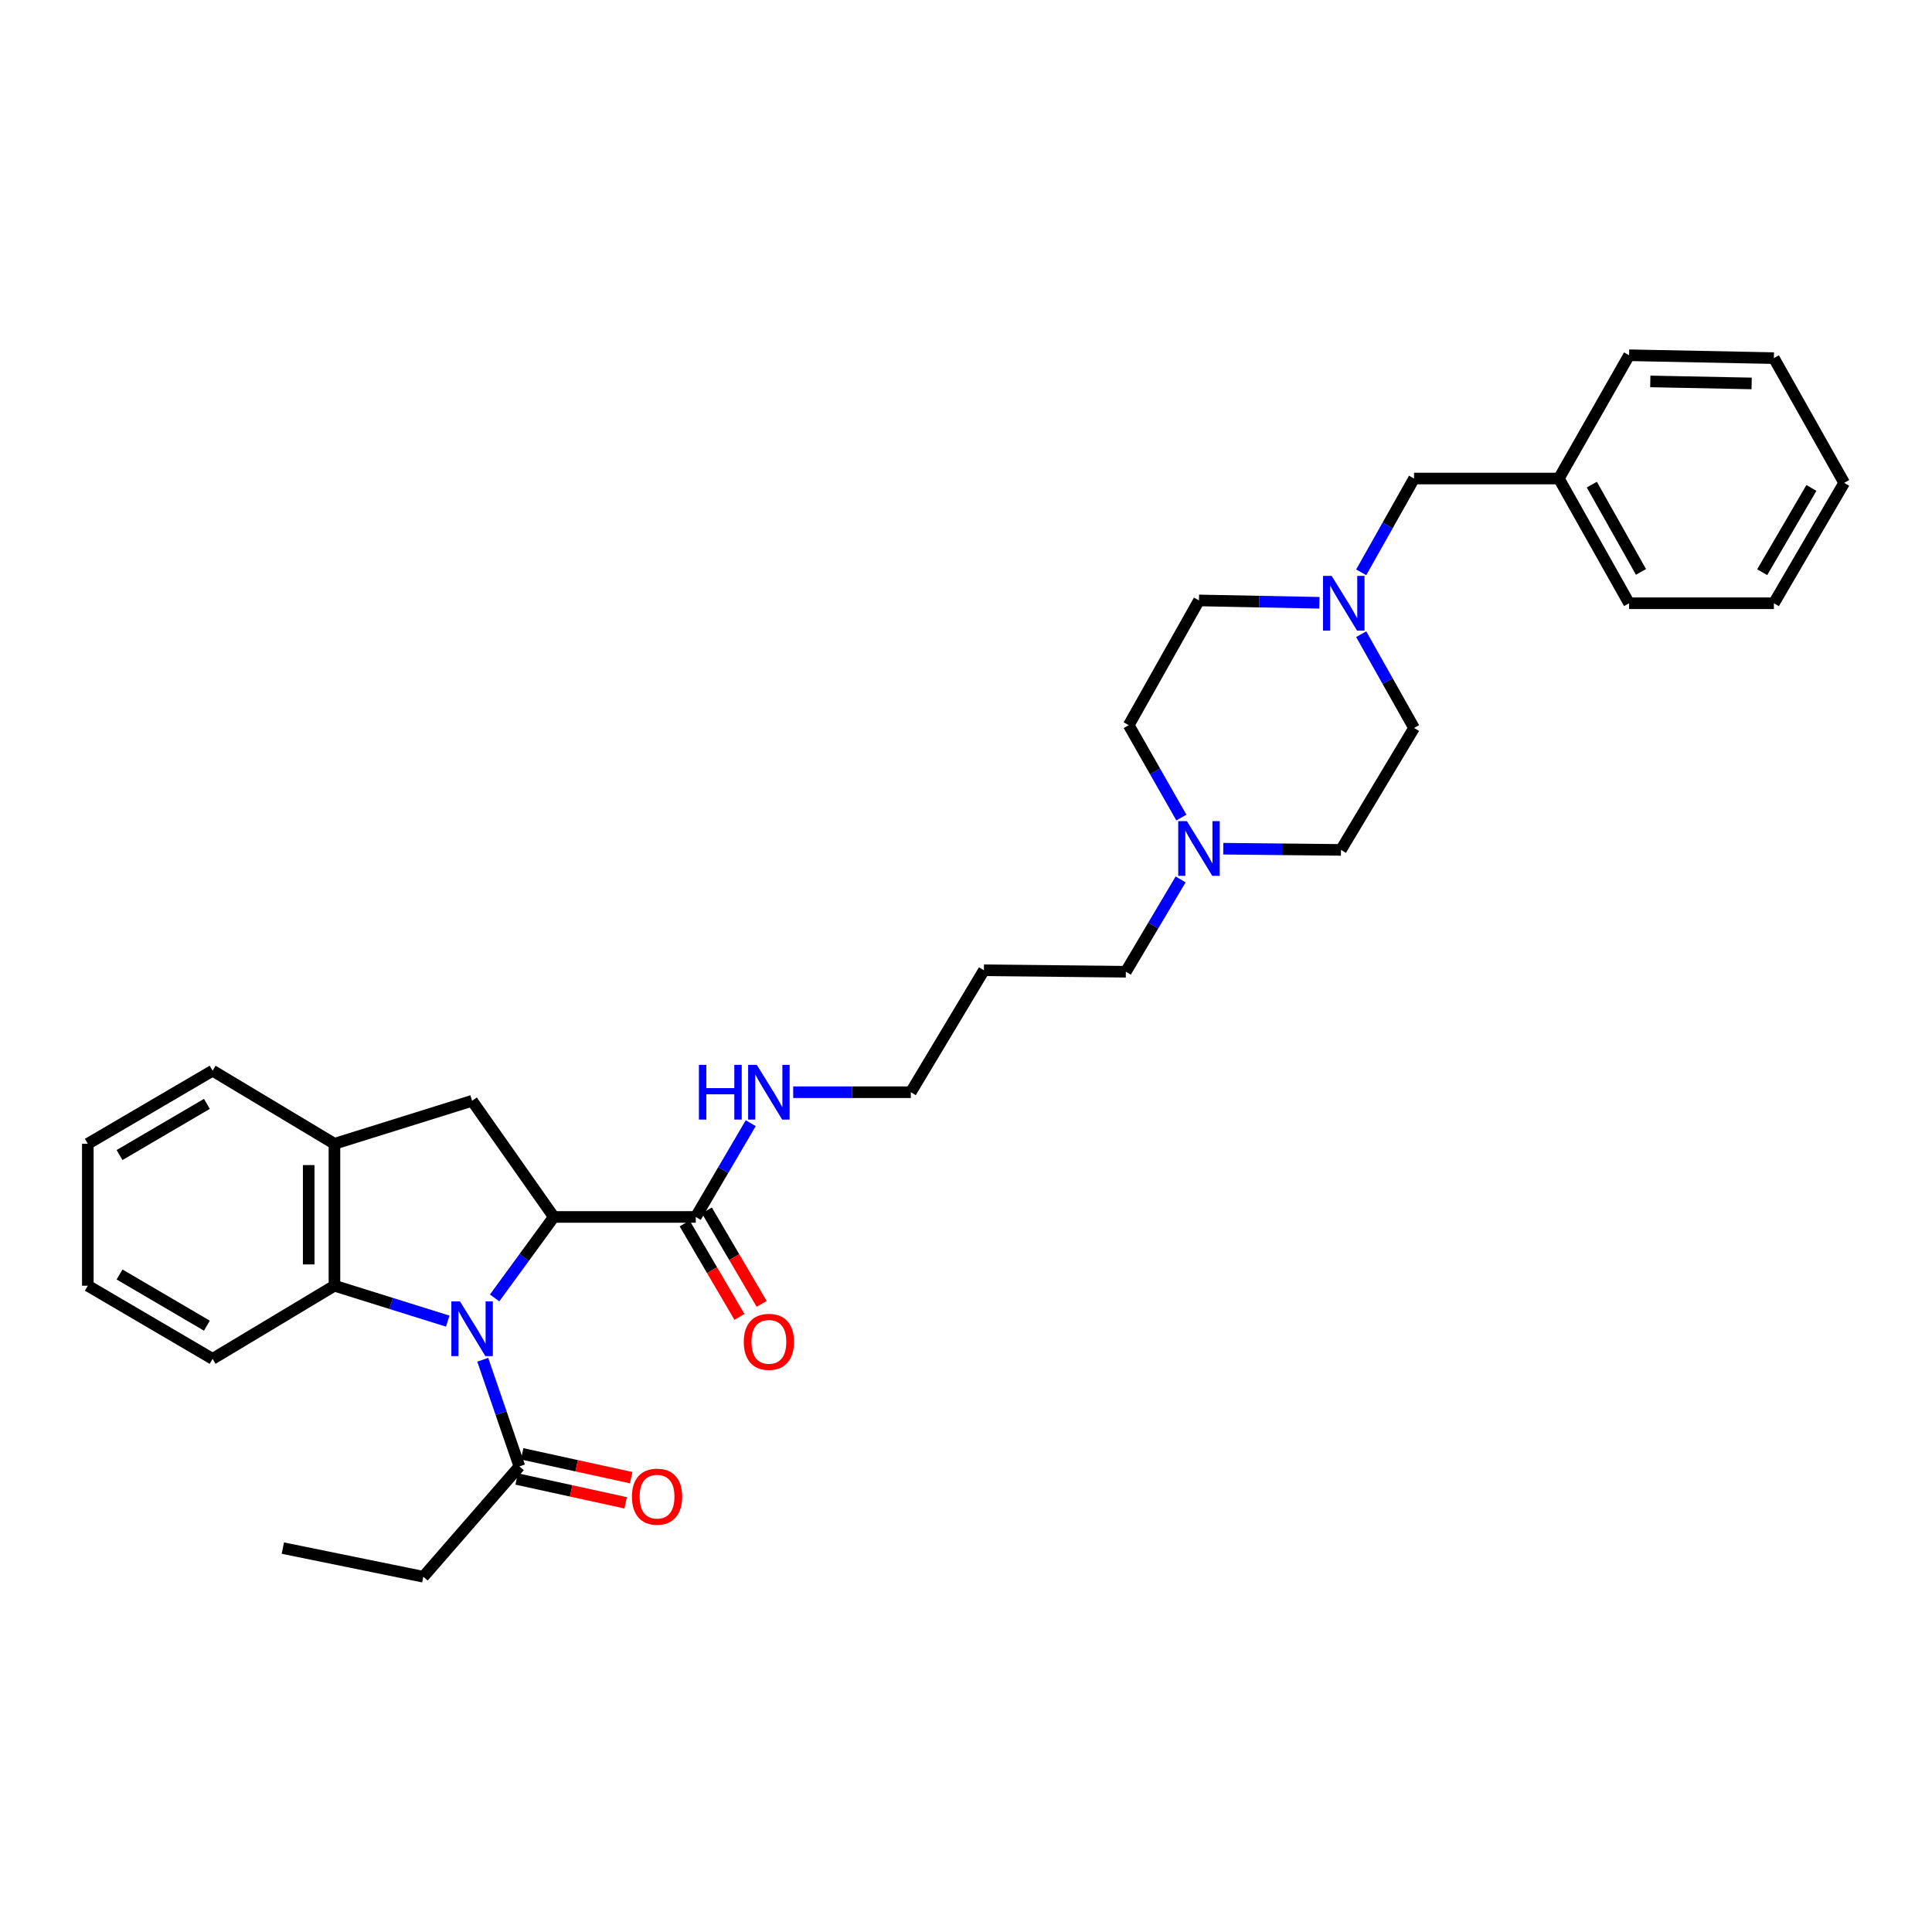 <?xml version='1.0' encoding='iso-8859-1'?>
<svg version='1.1' baseProfile='full'
              xmlns='http://www.w3.org/2000/svg'
                      xmlns:rdkit='http://www.rdkit.org/xml'
                      xmlns:xlink='http://www.w3.org/1999/xlink'
                  xml:space='preserve'
width='1000px' height='1000px' viewBox='0 0 1000 1000'>
<!-- END OF HEADER -->
<rect style='opacity:1.0;fill:#FFFFFF;stroke:none' width='1000' height='1000' x='0' y='0'> </rect>
<path class='bond-0' d='M 256.016,671.806 L 271.331,650.847' style='fill:none;fill-rule:evenodd;stroke:#0000FF;stroke-width:6px;stroke-linecap:butt;stroke-linejoin:miter;stroke-opacity:1' />
<path class='bond-0' d='M 271.331,650.847 L 286.647,629.889' style='fill:none;fill-rule:evenodd;stroke:#000000;stroke-width:6px;stroke-linecap:butt;stroke-linejoin:miter;stroke-opacity:1' />
<path class='bond-1' d='M 231.753,683.817 L 202.431,674.651' style='fill:none;fill-rule:evenodd;stroke:#0000FF;stroke-width:6px;stroke-linecap:butt;stroke-linejoin:miter;stroke-opacity:1' />
<path class='bond-1' d='M 202.431,674.651 L 173.108,665.485' style='fill:none;fill-rule:evenodd;stroke:#000000;stroke-width:6px;stroke-linecap:butt;stroke-linejoin:miter;stroke-opacity:1' />
<path class='bond-3' d='M 249.871,703.801 L 259.354,731.405' style='fill:none;fill-rule:evenodd;stroke:#0000FF;stroke-width:6px;stroke-linecap:butt;stroke-linejoin:miter;stroke-opacity:1' />
<path class='bond-3' d='M 259.354,731.405 L 268.838,759.009' style='fill:none;fill-rule:evenodd;stroke:#000000;stroke-width:6px;stroke-linecap:butt;stroke-linejoin:miter;stroke-opacity:1' />
<path class='bond-2' d='M 286.647,629.889 L 244.359,569.771' style='fill:none;fill-rule:evenodd;stroke:#000000;stroke-width:6px;stroke-linecap:butt;stroke-linejoin:miter;stroke-opacity:1' />
<path class='bond-4' d='M 286.647,629.889 L 360.126,629.889' style='fill:none;fill-rule:evenodd;stroke:#000000;stroke-width:6px;stroke-linecap:butt;stroke-linejoin:miter;stroke-opacity:1' />
<path class='bond-5' d='M 173.108,665.485 L 173.108,592.028' style='fill:none;fill-rule:evenodd;stroke:#000000;stroke-width:6px;stroke-linecap:butt;stroke-linejoin:miter;stroke-opacity:1' />
<path class='bond-5' d='M 159.785,654.467 L 159.785,603.047' style='fill:none;fill-rule:evenodd;stroke:#000000;stroke-width:6px;stroke-linecap:butt;stroke-linejoin:miter;stroke-opacity:1' />
<path class='bond-19' d='M 173.108,665.485 L 110.044,703.339' style='fill:none;fill-rule:evenodd;stroke:#000000;stroke-width:6px;stroke-linecap:butt;stroke-linejoin:miter;stroke-opacity:1' />
<path class='bond-31' d='M 244.359,569.771 L 173.108,592.028' style='fill:none;fill-rule:evenodd;stroke:#000000;stroke-width:6px;stroke-linecap:butt;stroke-linejoin:miter;stroke-opacity:1' />
<path class='bond-8' d='M 267.414,765.516 L 295.628,771.686' style='fill:none;fill-rule:evenodd;stroke:#000000;stroke-width:6px;stroke-linecap:butt;stroke-linejoin:miter;stroke-opacity:1' />
<path class='bond-8' d='M 295.628,771.686 L 323.842,777.856' style='fill:none;fill-rule:evenodd;stroke:#FF0000;stroke-width:6px;stroke-linecap:butt;stroke-linejoin:miter;stroke-opacity:1' />
<path class='bond-8' d='M 270.261,752.501 L 298.475,758.67' style='fill:none;fill-rule:evenodd;stroke:#000000;stroke-width:6px;stroke-linecap:butt;stroke-linejoin:miter;stroke-opacity:1' />
<path class='bond-8' d='M 298.475,758.67 L 326.688,764.84' style='fill:none;fill-rule:evenodd;stroke:#FF0000;stroke-width:6px;stroke-linecap:butt;stroke-linejoin:miter;stroke-opacity:1' />
<path class='bond-20' d='M 268.838,759.009 L 219.104,816.122' style='fill:none;fill-rule:evenodd;stroke:#000000;stroke-width:6px;stroke-linecap:butt;stroke-linejoin:miter;stroke-opacity:1' />
<path class='bond-9' d='M 354.379,633.259 L 368.559,657.443' style='fill:none;fill-rule:evenodd;stroke:#000000;stroke-width:6px;stroke-linecap:butt;stroke-linejoin:miter;stroke-opacity:1' />
<path class='bond-9' d='M 368.559,657.443 L 382.739,681.627' style='fill:none;fill-rule:evenodd;stroke:#FF0000;stroke-width:6px;stroke-linecap:butt;stroke-linejoin:miter;stroke-opacity:1' />
<path class='bond-9' d='M 365.872,626.52 L 380.052,650.704' style='fill:none;fill-rule:evenodd;stroke:#000000;stroke-width:6px;stroke-linecap:butt;stroke-linejoin:miter;stroke-opacity:1' />
<path class='bond-9' d='M 380.052,650.704 L 394.233,674.888' style='fill:none;fill-rule:evenodd;stroke:#FF0000;stroke-width:6px;stroke-linecap:butt;stroke-linejoin:miter;stroke-opacity:1' />
<path class='bond-10' d='M 360.126,629.889 L 374.353,605.625' style='fill:none;fill-rule:evenodd;stroke:#000000;stroke-width:6px;stroke-linecap:butt;stroke-linejoin:miter;stroke-opacity:1' />
<path class='bond-10' d='M 374.353,605.625 L 388.58,581.36' style='fill:none;fill-rule:evenodd;stroke:#0000FF;stroke-width:6px;stroke-linecap:butt;stroke-linejoin:miter;stroke-opacity:1' />
<path class='bond-21' d='M 173.108,592.028 L 110.044,554.19' style='fill:none;fill-rule:evenodd;stroke:#000000;stroke-width:6px;stroke-linecap:butt;stroke-linejoin:miter;stroke-opacity:1' />
<path class='bond-6' d='M 704.555,328.255 L 718.236,352.529' style='fill:none;fill-rule:evenodd;stroke:#0000FF;stroke-width:6px;stroke-linecap:butt;stroke-linejoin:miter;stroke-opacity:1' />
<path class='bond-6' d='M 718.236,352.529 L 731.917,376.802' style='fill:none;fill-rule:evenodd;stroke:#000000;stroke-width:6px;stroke-linecap:butt;stroke-linejoin:miter;stroke-opacity:1' />
<path class='bond-11' d='M 704.555,296.23 L 718.236,271.956' style='fill:none;fill-rule:evenodd;stroke:#0000FF;stroke-width:6px;stroke-linecap:butt;stroke-linejoin:miter;stroke-opacity:1' />
<path class='bond-11' d='M 718.236,271.956 L 731.917,247.683' style='fill:none;fill-rule:evenodd;stroke:#000000;stroke-width:6px;stroke-linecap:butt;stroke-linejoin:miter;stroke-opacity:1' />
<path class='bond-33' d='M 682.916,311.997 L 651.75,311.391' style='fill:none;fill-rule:evenodd;stroke:#0000FF;stroke-width:6px;stroke-linecap:butt;stroke-linejoin:miter;stroke-opacity:1' />
<path class='bond-33' d='M 651.75,311.391 L 620.585,310.784' style='fill:none;fill-rule:evenodd;stroke:#000000;stroke-width:6px;stroke-linecap:butt;stroke-linejoin:miter;stroke-opacity:1' />
<path class='bond-7' d='M 611.086,455.178 L 596.912,479.073' style='fill:none;fill-rule:evenodd;stroke:#0000FF;stroke-width:6px;stroke-linecap:butt;stroke-linejoin:miter;stroke-opacity:1' />
<path class='bond-7' d='M 596.912,479.073 L 582.739,502.968' style='fill:none;fill-rule:evenodd;stroke:#000000;stroke-width:6px;stroke-linecap:butt;stroke-linejoin:miter;stroke-opacity:1' />
<path class='bond-14' d='M 611.474,423.167 L 597.854,399.256' style='fill:none;fill-rule:evenodd;stroke:#0000FF;stroke-width:6px;stroke-linecap:butt;stroke-linejoin:miter;stroke-opacity:1' />
<path class='bond-14' d='M 597.854,399.256 L 584.234,375.344' style='fill:none;fill-rule:evenodd;stroke:#000000;stroke-width:6px;stroke-linecap:butt;stroke-linejoin:miter;stroke-opacity:1' />
<path class='bond-15' d='M 633.162,439.29 L 663.621,439.597' style='fill:none;fill-rule:evenodd;stroke:#0000FF;stroke-width:6px;stroke-linecap:butt;stroke-linejoin:miter;stroke-opacity:1' />
<path class='bond-15' d='M 663.621,439.597 L 694.079,439.904' style='fill:none;fill-rule:evenodd;stroke:#000000;stroke-width:6px;stroke-linecap:butt;stroke-linejoin:miter;stroke-opacity:1' />
<path class='bond-22' d='M 410.556,565.329 L 440.996,565.329' style='fill:none;fill-rule:evenodd;stroke:#0000FF;stroke-width:6px;stroke-linecap:butt;stroke-linejoin:miter;stroke-opacity:1' />
<path class='bond-22' d='M 440.996,565.329 L 471.436,565.329' style='fill:none;fill-rule:evenodd;stroke:#000000;stroke-width:6px;stroke-linecap:butt;stroke-linejoin:miter;stroke-opacity:1' />
<path class='bond-16' d='M 731.917,247.683 L 806.862,247.683' style='fill:none;fill-rule:evenodd;stroke:#000000;stroke-width:6px;stroke-linecap:butt;stroke-linejoin:miter;stroke-opacity:1' />
<path class='bond-12' d='M 731.917,376.802 L 694.079,439.904' style='fill:none;fill-rule:evenodd;stroke:#000000;stroke-width:6px;stroke-linecap:butt;stroke-linejoin:miter;stroke-opacity:1' />
<path class='bond-13' d='M 620.585,310.784 L 584.234,375.344' style='fill:none;fill-rule:evenodd;stroke:#000000;stroke-width:6px;stroke-linecap:butt;stroke-linejoin:miter;stroke-opacity:1' />
<path class='bond-23' d='M 806.862,247.683 L 843.213,312.243' style='fill:none;fill-rule:evenodd;stroke:#000000;stroke-width:6px;stroke-linecap:butt;stroke-linejoin:miter;stroke-opacity:1' />
<path class='bond-23' d='M 823.924,250.83 L 849.37,296.022' style='fill:none;fill-rule:evenodd;stroke:#000000;stroke-width:6px;stroke-linecap:butt;stroke-linejoin:miter;stroke-opacity:1' />
<path class='bond-24' d='M 806.862,247.683 L 843.213,183.878' style='fill:none;fill-rule:evenodd;stroke:#000000;stroke-width:6px;stroke-linecap:butt;stroke-linejoin:miter;stroke-opacity:1' />
<path class='bond-17' d='M 582.739,502.968 L 509.275,502.213' style='fill:none;fill-rule:evenodd;stroke:#000000;stroke-width:6px;stroke-linecap:butt;stroke-linejoin:miter;stroke-opacity:1' />
<path class='bond-18' d='M 509.275,502.213 L 471.436,565.329' style='fill:none;fill-rule:evenodd;stroke:#000000;stroke-width:6px;stroke-linecap:butt;stroke-linejoin:miter;stroke-opacity:1' />
<path class='bond-26' d='M 110.044,703.339 L 45.455,665.485' style='fill:none;fill-rule:evenodd;stroke:#000000;stroke-width:6px;stroke-linecap:butt;stroke-linejoin:miter;stroke-opacity:1' />
<path class='bond-26' d='M 107.092,686.166 L 61.88,659.668' style='fill:none;fill-rule:evenodd;stroke:#000000;stroke-width:6px;stroke-linecap:butt;stroke-linejoin:miter;stroke-opacity:1' />
<path class='bond-25' d='M 219.104,816.122 L 146.402,801.296' style='fill:none;fill-rule:evenodd;stroke:#000000;stroke-width:6px;stroke-linecap:butt;stroke-linejoin:miter;stroke-opacity:1' />
<path class='bond-32' d='M 110.044,554.19 L 45.455,592.028' style='fill:none;fill-rule:evenodd;stroke:#000000;stroke-width:6px;stroke-linecap:butt;stroke-linejoin:miter;stroke-opacity:1' />
<path class='bond-32' d='M 107.09,571.361 L 61.878,597.848' style='fill:none;fill-rule:evenodd;stroke:#000000;stroke-width:6px;stroke-linecap:butt;stroke-linejoin:miter;stroke-opacity:1' />
<path class='bond-29' d='M 843.213,312.243 L 918.158,312.243' style='fill:none;fill-rule:evenodd;stroke:#000000;stroke-width:6px;stroke-linecap:butt;stroke-linejoin:miter;stroke-opacity:1' />
<path class='bond-28' d='M 843.213,183.878 L 918.158,185.366' style='fill:none;fill-rule:evenodd;stroke:#000000;stroke-width:6px;stroke-linecap:butt;stroke-linejoin:miter;stroke-opacity:1' />
<path class='bond-28' d='M 854.19,197.422 L 906.651,198.464' style='fill:none;fill-rule:evenodd;stroke:#000000;stroke-width:6px;stroke-linecap:butt;stroke-linejoin:miter;stroke-opacity:1' />
<path class='bond-27' d='M 45.455,665.485 L 45.455,592.028' style='fill:none;fill-rule:evenodd;stroke:#000000;stroke-width:6px;stroke-linecap:butt;stroke-linejoin:miter;stroke-opacity:1' />
<path class='bond-30' d='M 918.158,185.366 L 954.545,249.926' style='fill:none;fill-rule:evenodd;stroke:#000000;stroke-width:6px;stroke-linecap:butt;stroke-linejoin:miter;stroke-opacity:1' />
<path class='bond-34' d='M 918.158,312.243 L 954.545,249.926' style='fill:none;fill-rule:evenodd;stroke:#000000;stroke-width:6px;stroke-linecap:butt;stroke-linejoin:miter;stroke-opacity:1' />
<path class='bond-34' d='M 912.11,296.177 L 937.582,252.555' style='fill:none;fill-rule:evenodd;stroke:#000000;stroke-width:6px;stroke-linecap:butt;stroke-linejoin:miter;stroke-opacity:1' />
<path  class='atom-0' d='M 238.099 673.597
L 247.379 688.597
Q 248.299 690.077, 249.779 692.757
Q 251.259 695.437, 251.339 695.597
L 251.339 673.597
L 255.099 673.597
L 255.099 701.917
L 251.219 701.917
L 241.259 685.517
Q 240.099 683.597, 238.859 681.397
Q 237.659 679.197, 237.299 678.517
L 237.299 701.917
L 233.619 701.917
L 233.619 673.597
L 238.099 673.597
' fill='#0000FF'/>
<path  class='atom-7' d='M 689.27 298.083
L 698.55 313.083
Q 699.47 314.563, 700.95 317.243
Q 702.43 319.923, 702.51 320.083
L 702.51 298.083
L 706.27 298.083
L 706.27 326.403
L 702.39 326.403
L 692.43 310.003
Q 691.27 308.083, 690.03 305.883
Q 688.83 303.683, 688.47 303.003
L 688.47 326.403
L 684.79 326.403
L 684.79 298.083
L 689.27 298.083
' fill='#0000FF'/>
<path  class='atom-8' d='M 614.325 425.003
L 623.605 440.003
Q 624.525 441.483, 626.005 444.163
Q 627.485 446.843, 627.565 447.003
L 627.565 425.003
L 631.325 425.003
L 631.325 453.323
L 627.445 453.323
L 617.485 436.923
Q 616.325 435.003, 615.085 432.803
Q 613.885 430.603, 613.525 429.923
L 613.525 453.323
L 609.845 453.323
L 609.845 425.003
L 614.325 425.003
' fill='#0000FF'/>
<path  class='atom-9' d='M 327.089 774.67
Q 327.089 767.87, 330.449 764.07
Q 333.809 760.27, 340.089 760.27
Q 346.369 760.27, 349.729 764.07
Q 353.089 767.87, 353.089 774.67
Q 353.089 781.55, 349.689 785.47
Q 346.289 789.35, 340.089 789.35
Q 333.849 789.35, 330.449 785.47
Q 327.089 781.59, 327.089 774.67
M 340.089 786.15
Q 344.409 786.15, 346.729 783.27
Q 349.089 780.35, 349.089 774.67
Q 349.089 769.11, 346.729 766.31
Q 344.409 763.47, 340.089 763.47
Q 335.769 763.47, 333.409 766.27
Q 331.089 769.07, 331.089 774.67
Q 331.089 780.39, 333.409 783.27
Q 335.769 786.15, 340.089 786.15
' fill='#FF0000'/>
<path  class='atom-10' d='M 384.979 694.529
Q 384.979 687.729, 388.339 683.929
Q 391.699 680.129, 397.979 680.129
Q 404.259 680.129, 407.619 683.929
Q 410.979 687.729, 410.979 694.529
Q 410.979 701.409, 407.579 705.329
Q 404.179 709.209, 397.979 709.209
Q 391.739 709.209, 388.339 705.329
Q 384.979 701.449, 384.979 694.529
M 397.979 706.009
Q 402.299 706.009, 404.619 703.129
Q 406.979 700.209, 406.979 694.529
Q 406.979 688.969, 404.619 686.169
Q 402.299 683.329, 397.979 683.329
Q 393.659 683.329, 391.299 686.129
Q 388.979 688.929, 388.979 694.529
Q 388.979 700.249, 391.299 703.129
Q 393.659 706.009, 397.979 706.009
' fill='#FF0000'/>
<path  class='atom-11' d='M 361.759 551.169
L 365.599 551.169
L 365.599 563.209
L 380.079 563.209
L 380.079 551.169
L 383.919 551.169
L 383.919 579.489
L 380.079 579.489
L 380.079 566.409
L 365.599 566.409
L 365.599 579.489
L 361.759 579.489
L 361.759 551.169
' fill='#0000FF'/>
<path  class='atom-11' d='M 391.719 551.169
L 400.999 566.169
Q 401.919 567.649, 403.399 570.329
Q 404.879 573.009, 404.959 573.169
L 404.959 551.169
L 408.719 551.169
L 408.719 579.489
L 404.839 579.489
L 394.879 563.089
Q 393.719 561.169, 392.479 558.969
Q 391.279 556.769, 390.919 556.089
L 390.919 579.489
L 387.239 579.489
L 387.239 551.169
L 391.719 551.169
' fill='#0000FF'/>
</svg>
